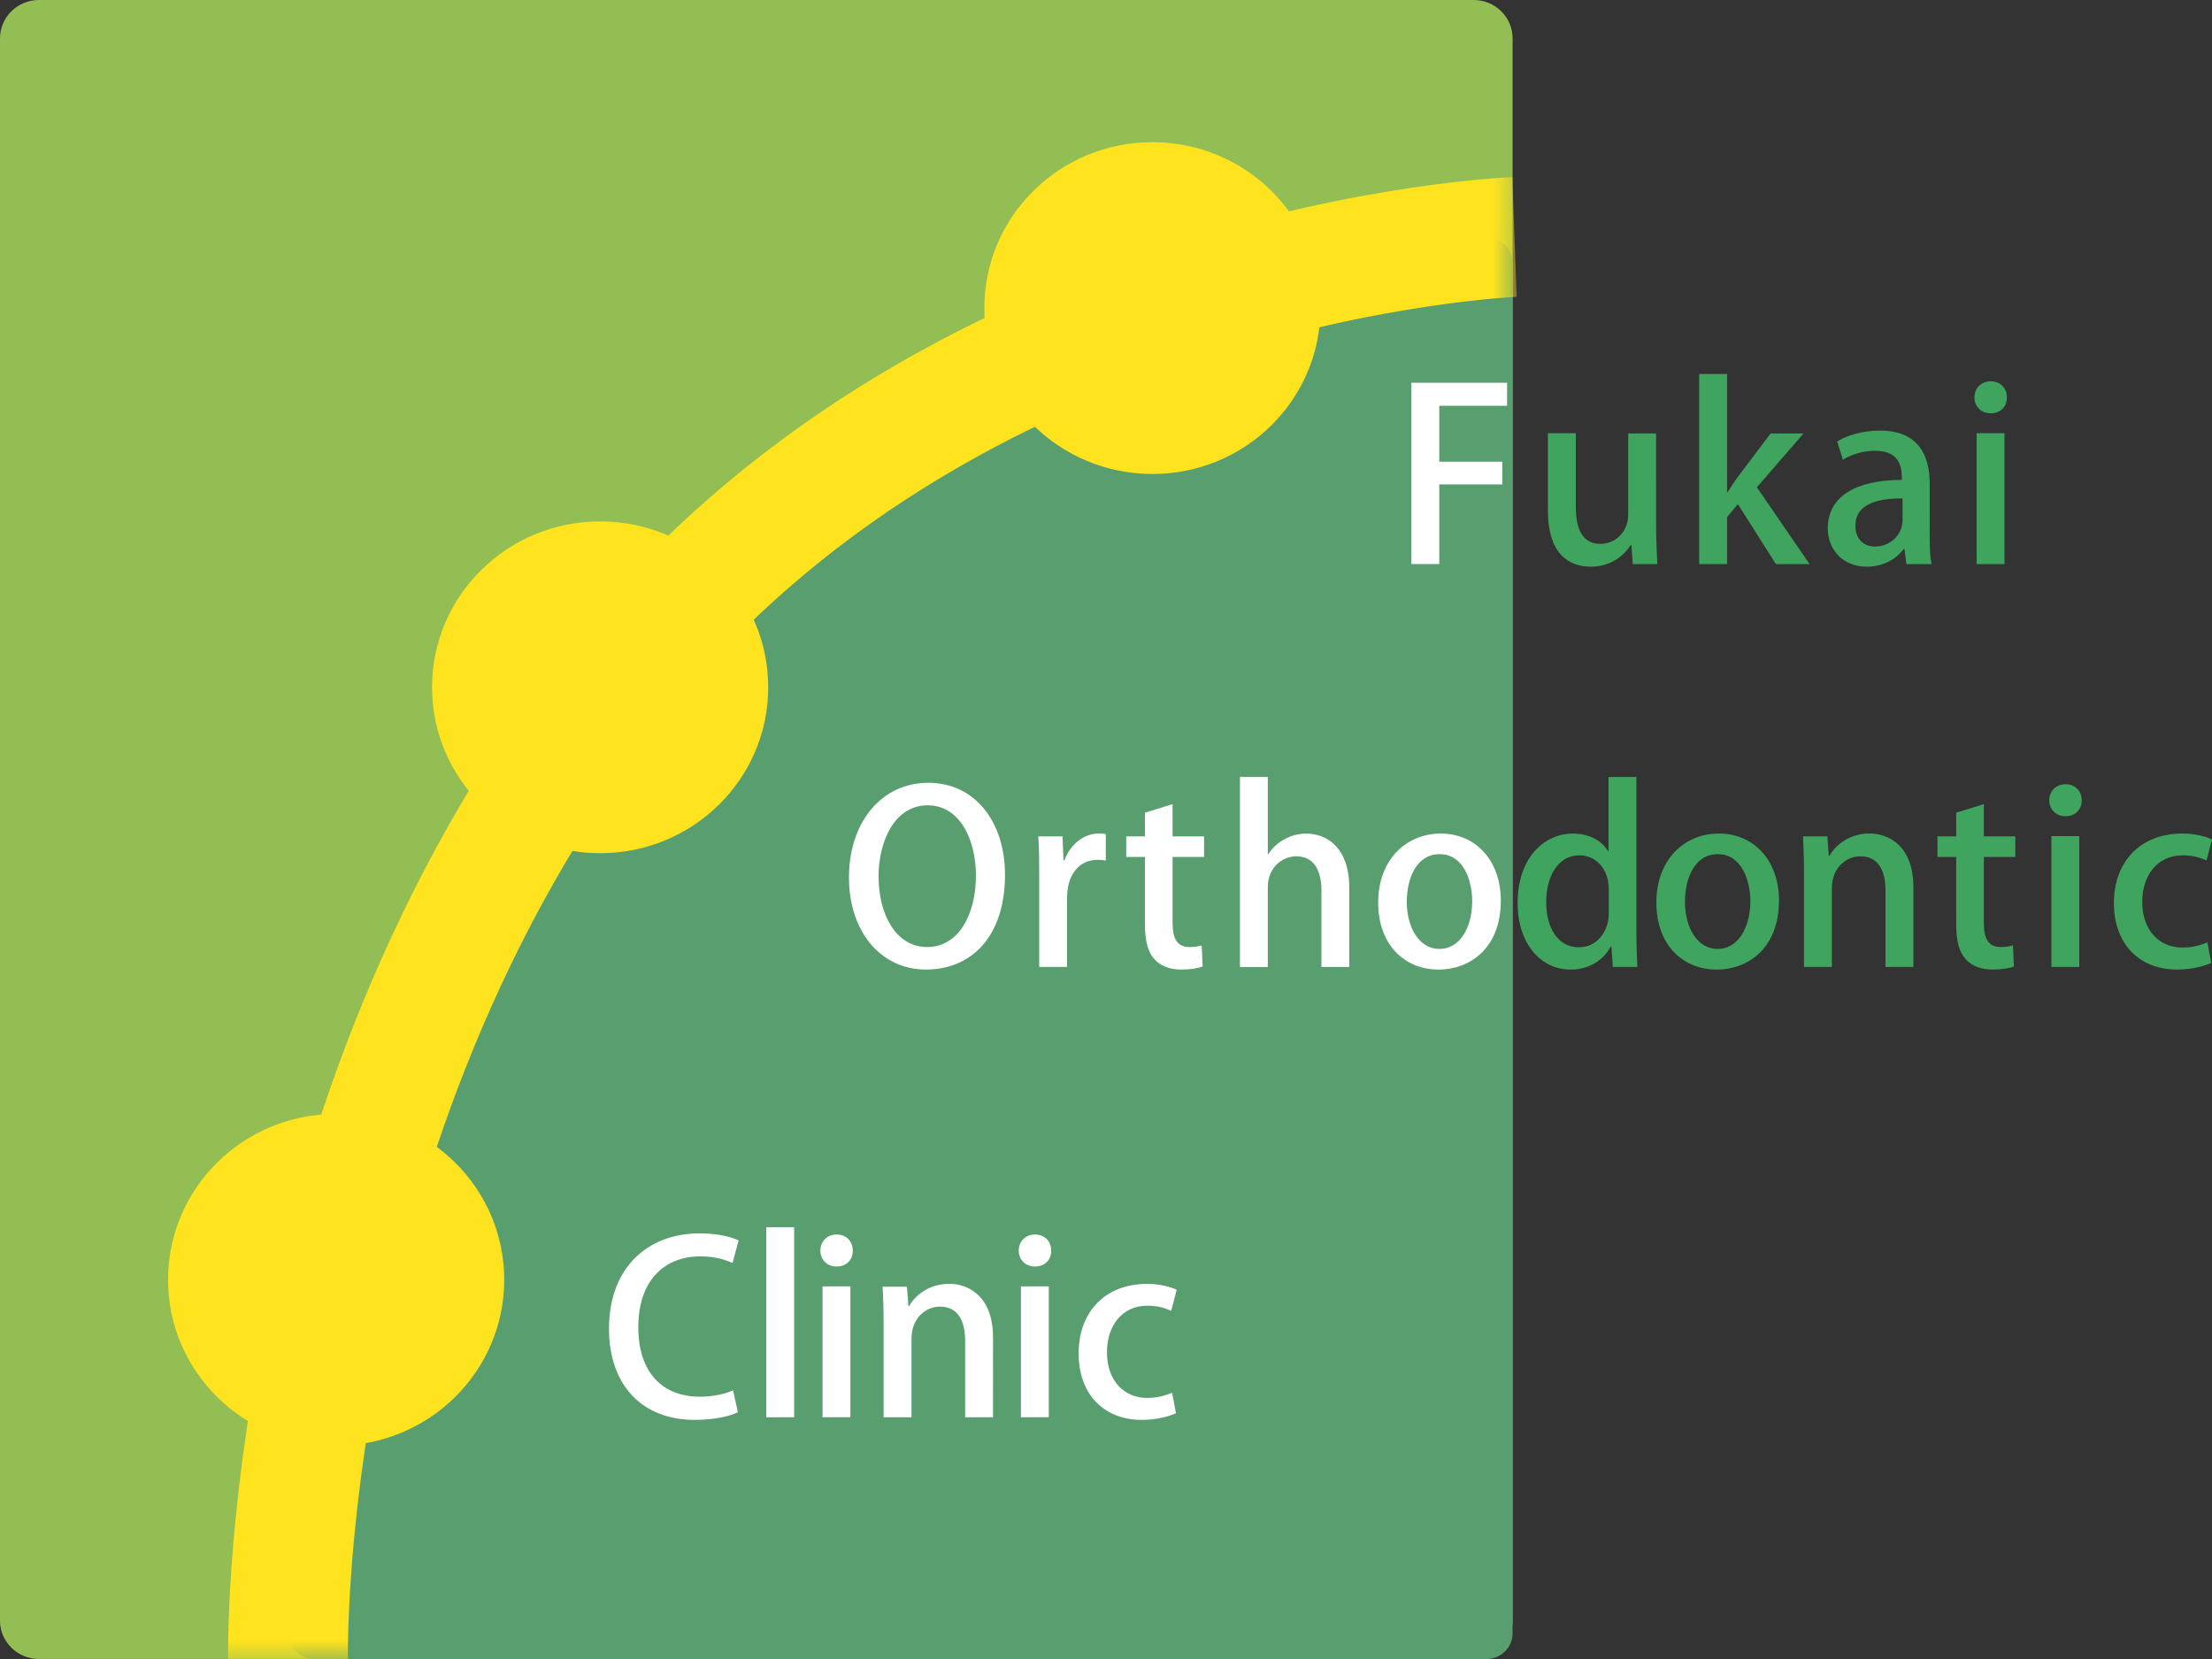 <svg fill="none" height="45" viewBox="0 0 60 45" width="60" xmlns="http://www.w3.org/2000/svg" xmlns:xlink="http://www.w3.org/1999/xlink"><rect x="0" y="0" width="60" height="45" fill="#333333" stroke="none"/><clipPath id="a"><path d="m0 0h60v45h-60z"/></clipPath><mask id="b" height="45" maskUnits="userSpaceOnUse" width="42" x="0" y="0"><path d="m41.028 0h-41.028v45h41.028z" fill="#fff"/></mask><g clip-path="url(#a)"><path d="m39.972 0h-38.915c-.583 0-1.057.466-1.057 1.041v42.917c0 .575.473 1.041 1.057 1.041h38.915c.584 0 1.057-.466 1.057-1.041v-42.917c0-.575-.473-1.041-1.057-1.041z" fill="#93be54"/><path d="m41.028 44.306c0 .386-.32.694-.704.694h-31.8c-.391 0-.711-.315-.711-.694 0 0-.17-14.111 8.83-25.56 8.987-11.449 23.68-12.279 23.68-12.279.385-.019.704.276.704.656z" fill="#589e6e"/><path d="m26.7 8.357c0 2.488 2.041 4.5 4.559 4.5s4.559-2.012 4.559-4.5c0-2.488-2.041-4.5-4.559-4.5s-4.559 2.012-4.559 4.5z" fill="#ffe31f"/><path d="m11.72 18.643c0 2.488 2.041 4.5 4.559 4.5 2.517 0 4.559-2.012 4.559-4.5 0-2.488-2.041-4.5-4.559-4.5-2.517 0-4.559 2.012-4.559 4.5z" fill="#ffe31f"/><path d="m4.559 34.714c0 2.488 2.041 4.5 4.559 4.5s4.559-2.012 4.559-4.5-2.041-4.5-4.559-4.5-4.559 2.012-4.559 4.5z" fill="#ffe31f"/><g mask="url(#b)"><path d="m41.08 6.429s-15.476.572-24.541 12.298c-9.059 11.719-8.726 26.338-8.726 26.338" stroke="#ffe31f" stroke-width="3.25"/></g><path d="m38.283 15.3v-4.918h2.596v.624h-1.839v1.517h1.709v.617h-1.709v2.16z" fill="#fff"/><path d="m44.922 14.284c0 .399.02.733.033 1.016h-.665l-.039-.514h-.02c-.15.244-.502.585-1.083.585-.62 0-1.161-.379-1.161-1.511v-2.109h.756v1.986c0 .611.176 1.016.672 1.016.346 0 .75-.27.75-.804v-2.192h.756z" fill="#3ea45e"/><path d="m49.083 15.3h-.913l-1.03-1.626-.293.353v1.273h-.757v-5.156h.757v3.208h.013c.085-.135.183-.289.274-.411l.893-1.183h.893l-1.265 1.459z" fill="#3ea45e"/><path d="m52.343 14.458c0 .302 0 .611.052.842h-.685l-.052-.411h-.02c-.202.276-.554.482-1.004.482-.672 0-1.056-.488-1.056-1.035 0-.881.776-1.318 2.009-1.318 0-.264 0-.791-.724-.791-.32 0-.646.096-.874.244l-.157-.495c.254-.161.678-.296 1.161-.296 1.056 0 1.35.688 1.35 1.44zm-.737-.939c-.594 0-1.278.109-1.278.739 0 .392.248.566.528.566.411 0 .75-.309.75-.72z" fill="#3ea45e"/><path d="m53.993 11.211c-.261 0-.437-.193-.437-.431 0-.251.183-.437.444-.437s.437.186.437.437-.17.431-.444.431zm.378 4.089h-.756v-3.549h.756z" fill="#3ea45e"/><g fill="#fff"><path d="m27.261 23.721c0 1.71-.933 2.578-2.146 2.578-1.213 0-2.087-1.016-2.087-2.501s.874-2.565 2.152-2.565c1.278 0 2.08 1.074 2.08 2.488zm-3.43.058c0 .996.457 1.909 1.317 1.909.861 0 1.324-.894 1.324-1.941 0-.939-.417-1.903-1.311-1.903-.893 0-1.331.971-1.331 1.935z"/><path d="m29.994 23.342c-.065-.013-.137-.019-.222-.019-.509 0-.828.411-.828 1.028v1.877h-.756v-2.462c0-.411 0-.752-.026-1.08h.659l.026.649h.026c.163-.45.541-.726.933-.726.072 0 .124 0 .189.019z"/><path d="m31.056 22.044.75-.232v.874h.854v.559h-.854v1.794c0 .437.137.649.457.649.15 0 .241-.019.333-.045l.026.572c-.13.051-.333.084-.587.084-.3 0-.554-.097-.711-.27-.183-.193-.267-.489-.267-.952v-1.832h-.509v-.559h.509z"/><path d="m36.6 26.229h-.756v-2.07c0-.508-.176-.932-.685-.932-.372 0-.77.302-.77.836v2.167h-.756v-5.156h.756v2.096h.013c.235-.366.639-.559 1.03-.559.541 0 1.167.36 1.167 1.478z"/><path d="m40.709 24.429c0 1.324-.874 1.871-1.683 1.871-.933 0-1.643-.675-1.643-1.819s.744-1.871 1.696-1.871c.952 0 1.63.733 1.63 1.819zm-1.657-1.26c-.646 0-.893.681-.893 1.292 0 .694.333 1.279.887 1.279.554 0 .887-.585.887-1.292 0-.585-.248-1.279-.88-1.279z"/></g><g fill="#3ea45e"><path d="m44.387 25.284c0 .321.013.701.026.945h-.665l-.039-.553h-.02c-.189.36-.58.624-1.089.624-.815 0-1.435-.714-1.435-1.806 0-1.202.698-1.883 1.5-1.883.463 0 .796.206.952.476h.013v-2.012h.757zm-.75-1.164c0-.579-.372-.919-.796-.919-.58 0-.9.566-.9 1.266s.313 1.228.887 1.228c.489 0 .809-.424.809-.919z"/><path d="m48.254 24.429c0 1.324-.874 1.871-1.683 1.871-.933 0-1.643-.675-1.643-1.819s.743-1.871 1.696-1.871 1.631.733 1.631 1.819zm-1.657-1.26c-.646 0-.893.681-.893 1.292 0 .694.333 1.279.887 1.279.554 0 .887-.585.887-1.292 0-.585-.248-1.279-.88-1.279z"/><path d="m51.9 26.229h-.756v-2.076c0-.501-.17-.926-.685-.926-.372 0-.77.302-.77.868v2.134h-.756v-2.546c0-.392-.013-.694-.026-.997h.659l.039.527h.019c.17-.302.548-.604 1.089-.604.541 0 1.187.36 1.187 1.453z"/><path d="m53.061 22.044.75-.232v.874h.854v.559h-.854v1.794c0 .437.137.649.457.649.15 0 .241-.019.333-.045l.026.572c-.13.051-.333.084-.587.084-.3 0-.554-.097-.711-.27-.183-.193-.267-.489-.267-.952v-1.832h-.509v-.559h.509z"/><path d="m56.022 22.14c-.261 0-.437-.193-.437-.431 0-.251.183-.437.444-.437.261 0 .437.186.437.437s-.17.431-.444.431zm.378 4.089h-.756v-3.549h.756z"/><path d="m59.98 26.119c-.17.077-.509.18-.926.18-1.037 0-1.715-.701-1.715-1.806 0-1.106.704-1.884 1.859-1.884.346 0 .646.084.802.161l-.15.572c-.13-.064-.339-.141-.646-.141-.704 0-1.096.566-1.096 1.26 0 .778.463 1.241 1.089 1.241.3 0 .509-.071.678-.141z"/></g><g fill="#fff"><path d="m20.015 38.308c-.209.103-.633.206-1.174.206-1.389 0-2.322-.906-2.322-2.475 0-1.671 1.069-2.584 2.452-2.584.574 0 .926.122 1.063.193l-.163.611c-.209-.097-.502-.18-.874-.18-.965 0-1.683.643-1.683 1.922 0 1.209.639 1.884 1.67 1.884.339 0 .685-.071.9-.174z"/><path d="m21.541 38.443h-.756v-5.156h.756z"/><path d="m22.689 34.354c-.261 0-.437-.193-.437-.431 0-.251.183-.437.443-.437.261 0 .437.186.437.437 0 .251-.17.431-.444.431zm.378 4.088h-.756v-3.549h.756z"/><path d="m26.935 38.443h-.756v-2.076c0-.501-.17-.926-.685-.926-.372 0-.77.302-.77.868v2.134h-.756v-2.546c0-.392-.013-.694-.026-.997h.659l.039.527h.02c.17-.302.548-.604 1.089-.604s1.187.36 1.187 1.453z"/><path d="m28.07 34.354c-.261 0-.437-.193-.437-.431 0-.251.183-.437.444-.437s.437.186.437.437c0 .251-.17.431-.444.431zm.378 4.088h-.756v-3.549h.756z"/><path d="m31.898 38.334c-.17.077-.509.18-.926.18-1.037 0-1.715-.701-1.715-1.806 0-1.106.704-1.883 1.859-1.883.346 0 .646.084.802.161l-.15.572c-.131-.064-.339-.141-.646-.141-.704 0-1.096.566-1.096 1.26 0 .778.463 1.241 1.089 1.241.3 0 .509-.071.678-.141z"/></g></g></svg>